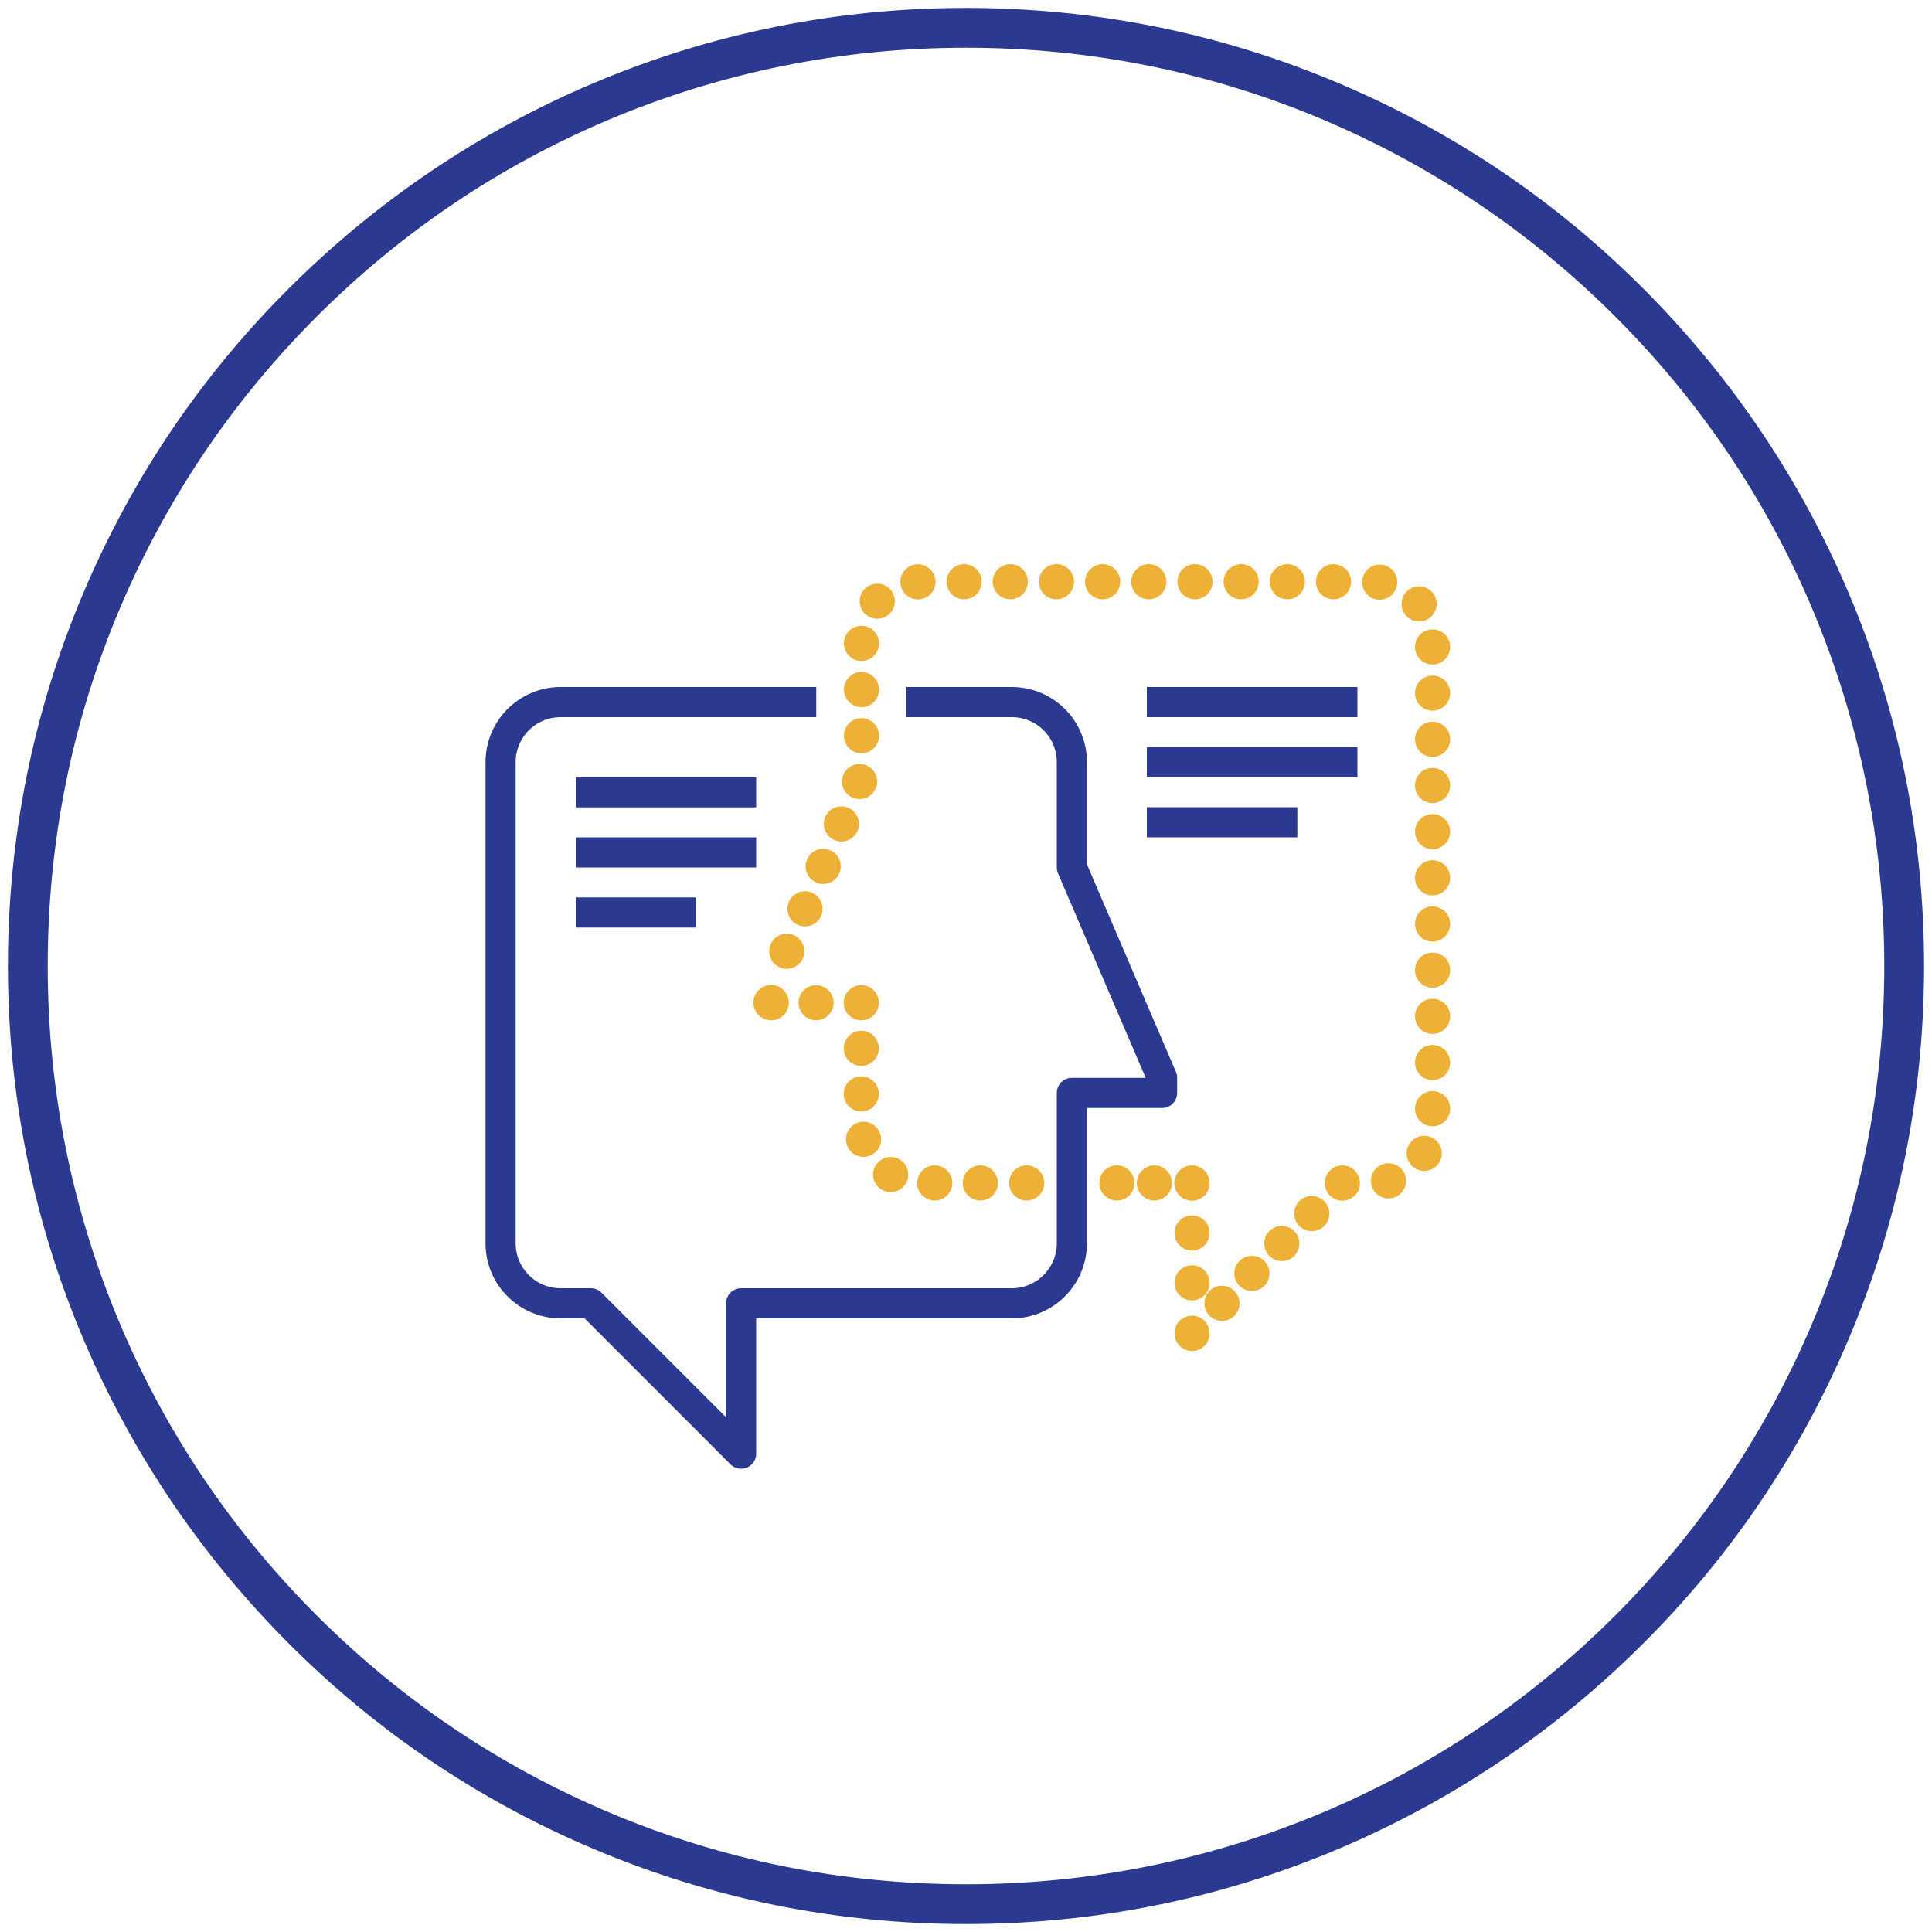 <?xml version="1.0" encoding="UTF-8"?>
<svg xmlns="http://www.w3.org/2000/svg" id="Layer_1" version="1.1" viewBox="0 0 1000 1000">
  <defs>
    <style>
      .st0, .st1, .st2, .st3, .st4, .st5, .st6, .st7, .st8 {
        fill: none;
      }

      .st1 {
        stroke-dasharray: 0 19.4;
      }

      .st1, .st2, .st3, .st4, .st5, .st6, .st7, .st8 {
        stroke-linejoin: round;
      }

      .st1, .st2, .st3, .st4, .st6, .st7, .st8 {
        stroke: #eeb137;
        stroke-linecap: round;
        stroke-width: 18.2px;
      }

      .st2 {
        stroke-dasharray: 0 23.9;
      }

      .st3 {
        stroke-dasharray: 0 23.6;
      }

      .st4 {
        stroke-dasharray: 0 23.3;
      }

      .st5 {
        stroke: #2b3990;
        stroke-width: 15.6px;
      }

      .st6 {
        stroke-dasharray: 0 25.8;
      }

      .st7 {
        stroke-dasharray: 0 21.9;
      }

      .st9 {
        fill: #2b3990;
      }
    </style>
  </defs>
  <g>
    <g>
      <line class="st8" x1="578.1" y1="612.3" x2="578.1" y2="612.3"></line>
      <line class="st1" x1="597.5" y1="612.3" x2="607.3" y2="612.3"></line>
      <polyline class="st8" points="616.9 612.3 617 612.3 617 612.4"></polyline>
      <line class="st6" x1="617" y1="638.2" x2="617" y2="677.2"></line>
      <polyline class="st8" points="617 690.1 617 690.2 617 690.1"></polyline>
      <line class="st7" x1="632.5" y1="674.6" x2="687" y2="620.1"></line>
      <polyline class="st8" points="694.8 612.4 694.8 612.3 694.8 612.3"></polyline>
      <path class="st2" d="M718.7,611.2c13.1-3.6,22.8-15.7,22.8-30v-249c0-17.2-13.9-31.1-31.1-31.1h-233.4c-17.2,0-31.1,13.9-31.1,31.1v70l-45,105"></path>
      <polyline class="st8" points="399.1 518.9 399.1 519 399.2 519"></polyline>
      <line class="st4" x1="422.4" y1="519" x2="434.2" y2="519"></line>
      <polyline class="st8" points="445.8 519 445.8 519 445.8 519"></polyline>
      <path class="st3" d="M445.8,542.6v38.6c0,17.2,13.9,31.1,31.1,31.1h42.6"></path>
      <line class="st8" x1="531.4" y1="612.3" x2="531.4" y2="612.3"></line>
    </g>
    <g>
      <line class="st5" x1="593.6" y1="363.4" x2="702.6" y2="363.4"></line>
      <g>
        <path class="st5" d="M469.2,363.4h54.5c17.2,0,31.1,13.9,31.1,31.1v54.5l46.7,108.9v7.8h-46.7v77.8c0,17.2-14,31.1-31.1,31.1h-140.1v77.8l-77.8-77.8h-15.6c-17.2,0-31.1-13.9-31.1-31.1v-249c0-17.2,13.9-31.1,31.1-31.1h132.3"></path>
        <line class="st5" x1="593.6" y1="394.5" x2="702.6" y2="394.5"></line>
        <line class="st5" x1="593.6" y1="425.6" x2="671.5" y2="425.6"></line>
        <line class="st5" x1="298" y1="410.1" x2="391.4" y2="410.1"></line>
        <line class="st5" x1="298" y1="441.2" x2="391.4" y2="441.2"></line>
        <line class="st5" x1="298" y1="472.3" x2="360.3" y2="472.3"></line>
      </g>
    </g>
    <rect class="st0" x="173.4" y="242.4" width="656.8" height="518.8"></rect>
  </g>
  <path class="st9" d="M500,995.9c-66.9,0-131.9-13.1-193-39-59.1-25-112.1-60.7-157.6-106.3s-81.3-98.6-106.3-157.6c-25.9-61.1-39-126.1-39-193s13.1-131.9,39-193c25-59.1,60.7-112.1,106.3-157.6s98.6-81.3,157.6-106.3c61.1-25.9,126.1-39,193-39s131.9,13.1,193,39c59.1,25,112.1,60.7,157.6,106.3s81.3,98.6,106.3,157.6c25.9,61.1,39,126.1,39,193s-13.1,131.9-39,193c-25,59.1-60.7,112.1-106.3,157.6s-98.6,81.3-157.6,106.3c-61.1,25.9-126.1,39-193,39h0ZM500,24.7c-64.2,0-126.4,12.6-185,37.3-56.6,23.9-107.4,58.2-151.1,101.9-43.7,43.7-77.9,94.5-101.9,151.1-24.8,58.6-37.3,120.8-37.3,185s12.6,126.4,37.3,185c23.9,56.6,58.2,107.4,101.9,151.1,43.7,43.7,94.5,77.9,151.1,101.9,58.6,24.8,120.8,37.3,185,37.3s126.4-12.6,185-37.3c56.6-23.9,107.4-58.2,151.1-101.9s77.9-94.5,101.9-151.1c24.8-58.6,37.3-120.8,37.3-185s-12.6-126.4-37.3-185c-23.9-56.6-58.2-107.4-101.9-151.1-43.7-43.7-94.5-77.9-151.1-101.9-58.6-24.8-120.8-37.3-185-37.3Z"></path>
</svg>
